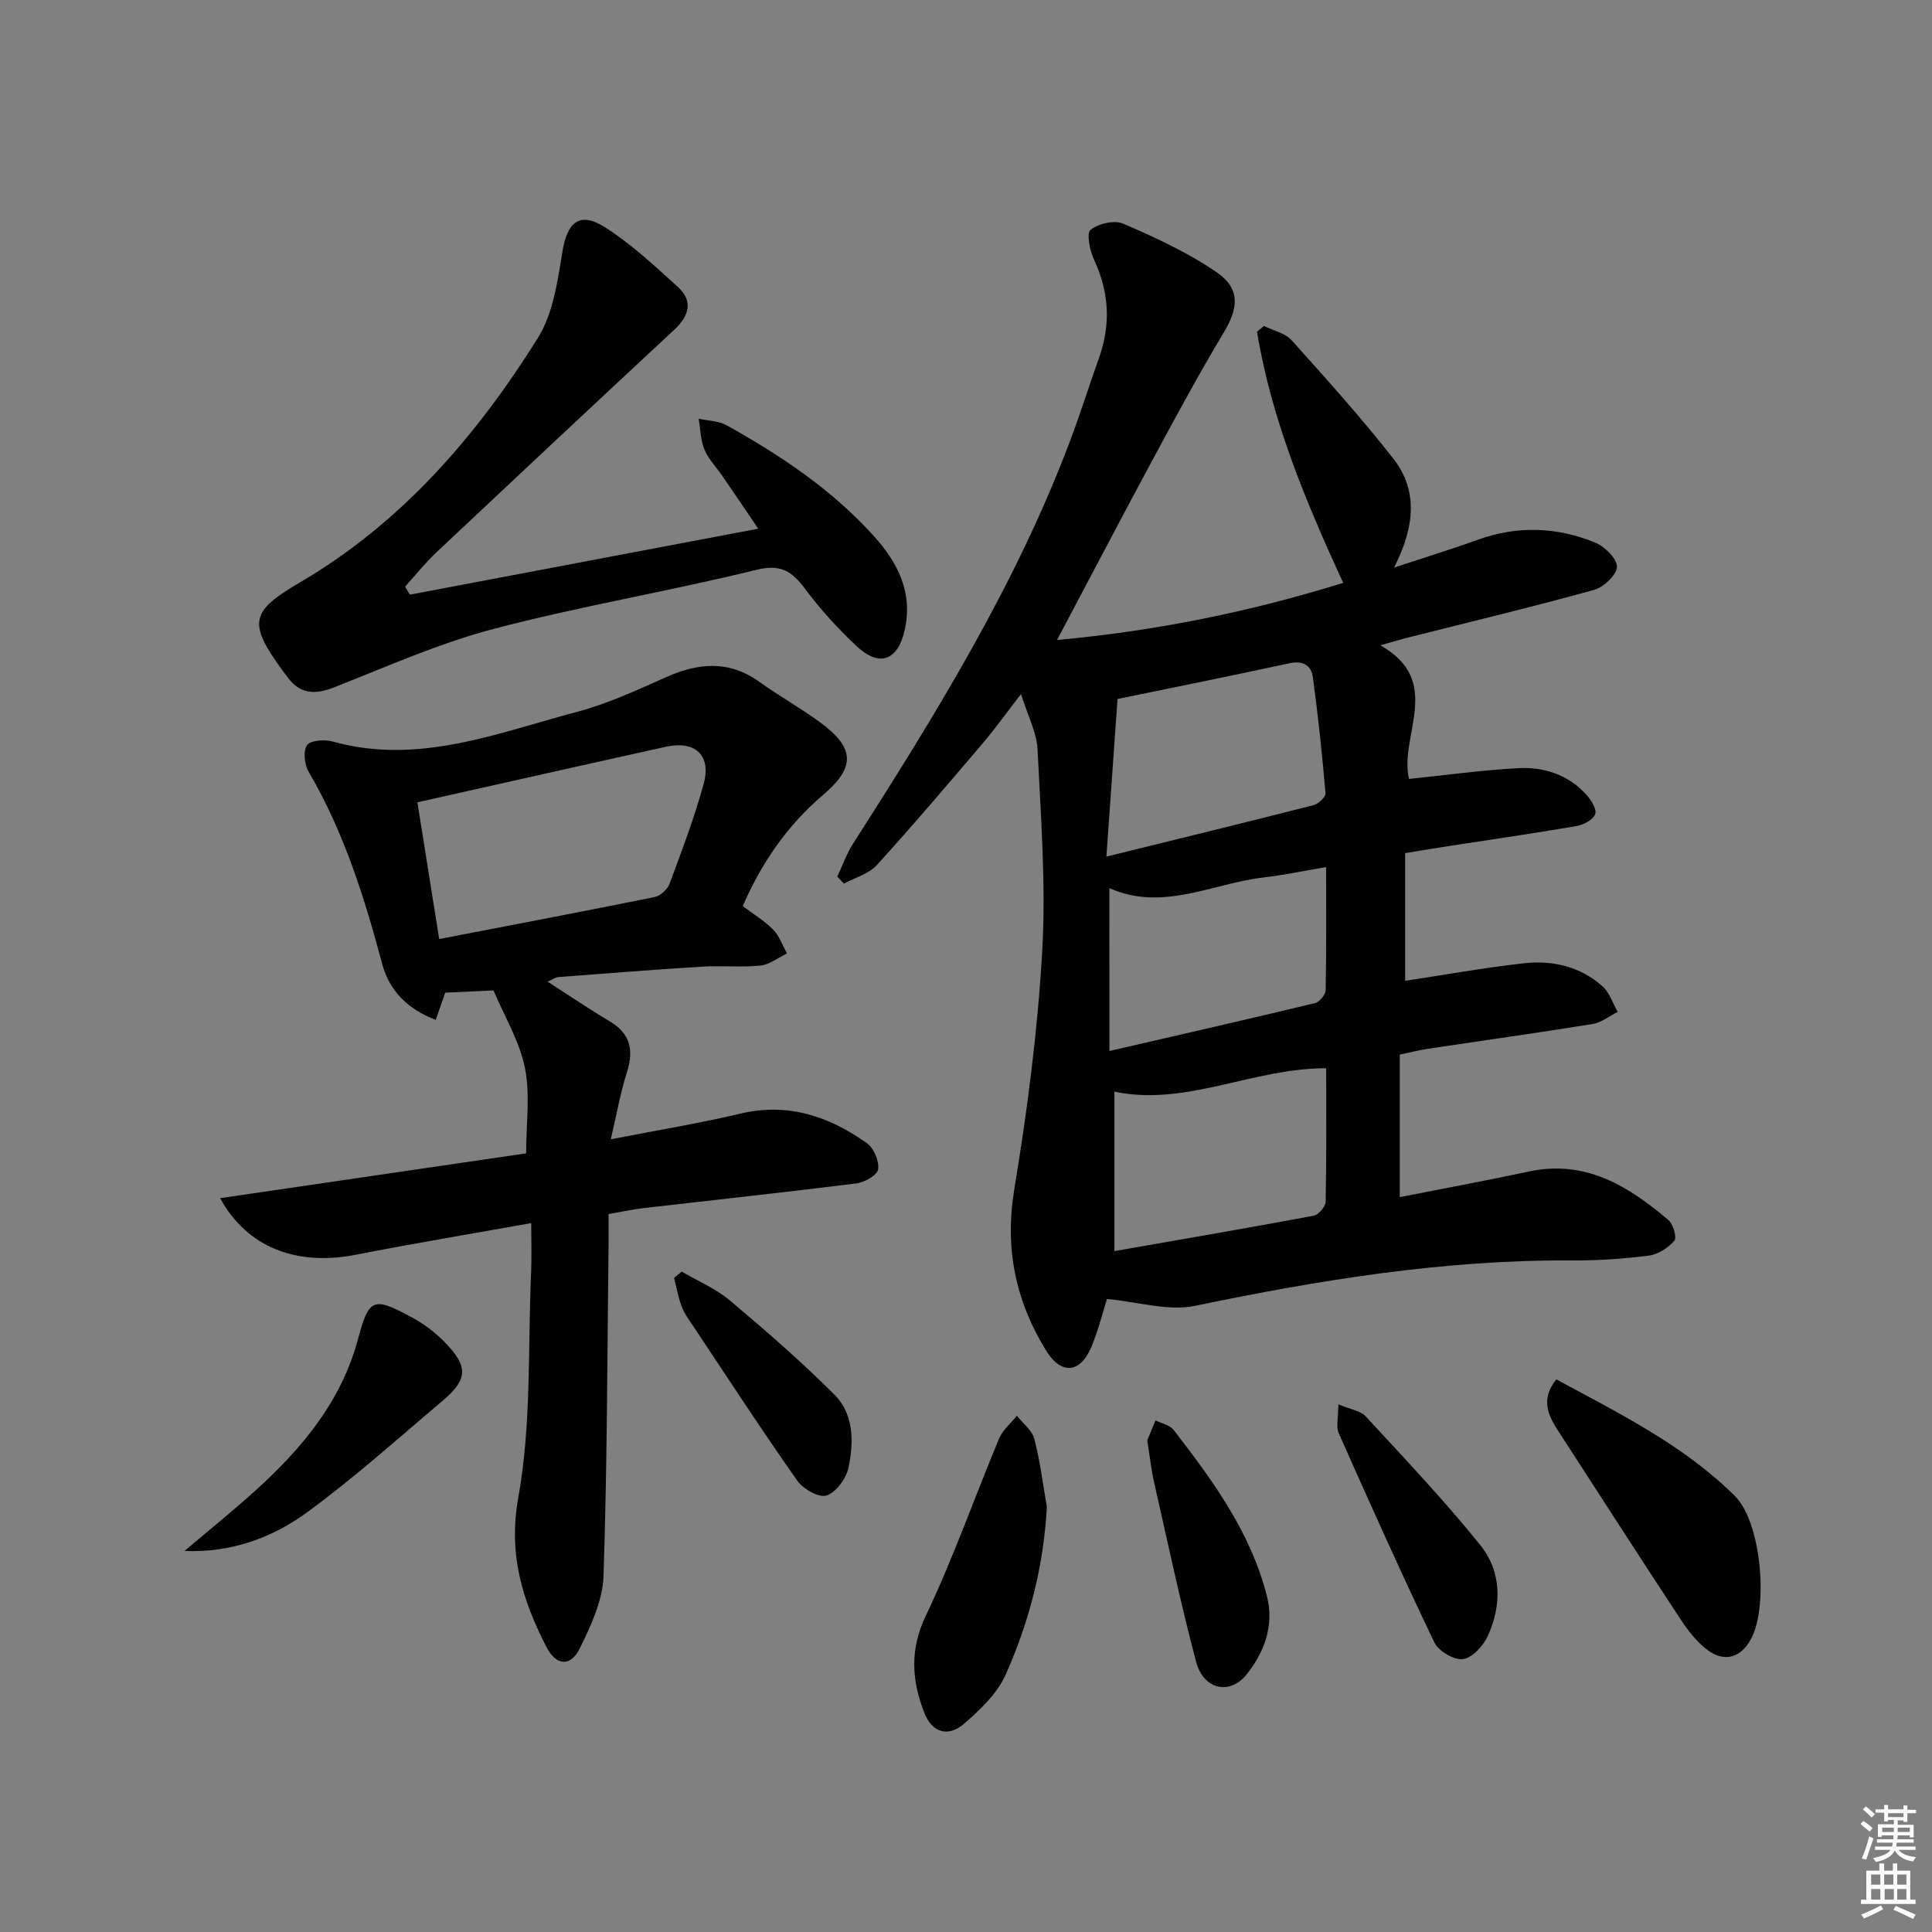 <svg enable-background="new 0 0 400 400" viewBox="0 0 400 400" xmlns="http://www.w3.org/2000/svg"><rect x="0" y="0" width="400" height="400" fill="#808080" stroke="none"/><path d="m385.2 377.6.6-.6c.6.4 1.3.9 1.9 1.5l-.6.7c-.8-.6-1.4-1.1-1.9-1.6zm.3 7.1c.6-1.4 1.1-2.9 1.5-4.5.3.1.6.3.9.4-.5 1.4-1 2.9-1.5 4.4l-.9-.2zm.2-10.1.6-.6c.7.5 1.3 1.1 1.9 1.6l-.7.7c-.6-.6-1.2-1.2-1.8-1.7zm8.4-.8h.8v.9h1.8v.7h-1.8v1.8h-.8v-.3h-1.2v.9h3.3v2.6h-.8v-.4h-2.5c0 .3 0 .6-.1.8h3.4v.7h-3.5c0 .3-.1.6-.1.8h4v.7h-3.5c.7.9 1.9 1.3 3.6 1.5-.2.2-.4.5-.6.9-1.9-.3-3.2-1.1-3.8-2.3-.5 1.1-1.8 2-3.9 2.4-.2-.3-.4-.5-.6-.8 1.9-.4 3.1-.9 3.6-1.7h-3.2v-.7h3.5c.1-.2.1-.5.2-.8h-3.3v-.7h3.4c0-.2 0-.5 0-.8h-2.4v.3h-.8v-2.6h3.3v-.9h-1.2v.3h-.8v-1.8h-1.8v-.7h1.8v-.9h.8v.9h3.2zm-4.4 5.5h2.4c0-.3 0-.6 0-.9h-2.4zm1.2-3.1h3.2v-.8h-3.2zm4.4 2.2h-2.4v.9h2.5v-.9z" fill="#fcfafa"/><path d="m389.2 385.8h.9v1.5h1.8v-1.5h.9v1.5h2.7v6h1.1v.9h-11.3v-.9h1.1v-6h2.7v-1.5zm.2 8.7.5.8c-1.2.6-2.5 1.3-4 1.9-.2-.3-.3-.6-.6-.8 1.6-.6 3-1.3 4.1-1.9zm-2-4.3h1.9v-2.1h-1.9zm0 3.1h1.9v-2.2h-1.9zm2.7-3.1h1.9v-2.1h-1.9zm.1 3.1h1.9v-2.2h-1.9zm2.3 1.3c1.4.6 2.7 1.2 4.1 1.8l-.5.9c-1.5-.7-2.8-1.4-4.1-1.9zm2.2-6.5h-1.9v2.1h1.9zm-1.9 5.2h1.9v-2.2h-1.9z" fill="#fcfafa"/><g fill="#010101"><path d="m173.35 181.48c1.07-2.27 1.91-4.69 3.26-6.79 17.03-26.63 33.63-53.48 44.87-83.22 2.17-5.75 4.01-11.62 6.07-17.42 2.46-6.91 2.09-13.58-1.03-20.26-.88-1.89-1.62-5.48-.73-6.2 1.61-1.31 4.94-2.08 6.78-1.28 6.64 2.88 13.33 5.95 19.27 10.02 5.01 3.43 4.6 7.39 1.54 12.49-5.12 8.53-9.86 17.3-14.58 26.07-6.52 12.09-12.89 24.28-19.95 37.61 20.61-1.88 39.98-5.85 59.24-11.82-7.82-17.01-14.86-33.87-17.84-52.01.48-.39.97-.79 1.45-1.18 1.93.96 4.36 1.46 5.7 2.94 7.21 8.02 14.45 16.06 21.09 24.55 5.04 6.46 4.53 13.9.14 22.53 6.78-2.24 12.08-3.86 17.28-5.74 8.2-2.97 16.36-2.69 24.3.54 1.99.81 4.56 3.3 4.56 5.01 0 1.65-2.72 4.25-4.7 4.8-12.93 3.58-25.99 6.7-39 9.99-1.41.36-2.8.79-5.29 1.5 13.22 7.42 3.86 18.64 5.93 27.66 7.59-.78 15.1-1.83 22.64-2.23 5.27-.28 10.25 1.32 13.98 5.37 1.03 1.11 2.27 3.01 1.95 4.11-.33 1.13-2.38 2.24-3.82 2.49-8.67 1.5-17.38 2.75-26.07 4.09-2.93.45-5.86.94-9.47 1.53v26.44c8.06-1.22 16.31-2.72 24.64-3.64 5.92-.66 11.65.69 16.23 4.78 1.46 1.3 2.11 3.5 3.13 5.29-1.72.86-3.37 2.22-5.19 2.51-11.31 1.83-22.66 3.41-33.99 5.11-1.79.27-3.55.72-5.93 1.22v29.51c8.83-1.74 17.8-3.39 26.72-5.3 11.73-2.51 20.62 3.01 28.92 10.07.99.84 1.76 3.62 1.2 4.26-1.28 1.47-3.36 2.83-5.26 3.08-5.27.67-10.61 1.04-15.92 1-26.43-.17-52.27 4.04-78.05 9.4-5.59 1.16-11.83-.84-18.24-1.42-.75 2.35-1.69 6.2-3.18 9.82-2.28 5.55-6.24 6.02-9.43.84-6.28-10.21-8.6-21.09-6.58-33.32 2.7-16.34 4.85-32.85 5.79-49.37.79-13.87-.29-27.87-.97-41.79-.17-3.46-1.99-6.84-3.42-11.43-3.16 4.09-5.42 7.27-7.95 10.23-7.22 8.48-14.43 16.98-21.93 25.21-1.66 1.82-4.5 2.57-6.79 3.81-.47-.49-.92-.97-1.37-1.46zm57.37 44.53v33.02c14.24-2.49 27.77-4.81 41.26-7.33 1.01-.19 2.46-1.88 2.48-2.9.19-9.12.11-18.24.11-27.63-15.18-.04-29.01 7.97-43.85 4.84zm-1.65-48.66c15.01-3.7 28.98-7.1 42.91-10.66 1-.26 2.52-1.7 2.45-2.47-.69-8.03-1.53-16.06-2.62-24.05-.32-2.36-2.01-3.46-4.78-2.86-11.91 2.58-23.86 4.97-35.66 7.41-.71 9.89-1.47 20.75-2.3 32.63zm.63 40.25c14.88-3.44 28.74-6.59 42.56-9.92.93-.22 2.18-1.74 2.2-2.68.17-8.27.1-16.54.1-25.48-4.74.8-8.76 1.66-12.83 2.13-10.68 1.23-20.99 7.15-32.04 2.23.01 11.19.01 21.92.01 33.72z"/><path d="m108.93 238.79c0-6.19.87-12.15-.25-17.71-1.12-5.53-4.24-10.65-6.51-16.02-3.43.16-6.55.3-10 .46-.56 1.63-1.18 3.42-1.95 5.63-5.76-2.16-9.6-6.03-11.06-11.48-3.7-13.84-7.94-27.39-15.24-39.85-.88-1.5-1.19-4.29-.36-5.53.68-1.02 3.64-1.24 5.29-.77 17.72 4.95 34.04-1.75 50.56-6.12 6.37-1.69 12.48-4.52 18.54-7.22 6.7-2.98 13-3.5 19.28 1 4.05 2.9 8.43 5.35 12.45 8.29 7.28 5.32 7.56 9.3.74 15.1-7.4 6.3-12.69 13.98-16.65 23.03 2.15 1.62 4.46 3 6.29 4.86 1.3 1.32 1.95 3.27 2.88 4.94-1.83.88-3.61 2.32-5.51 2.51-3.96.41-8-.02-11.98.22-9.95.61-19.89 1.4-29.82 2.16-.59.05-1.16.47-2.27.94 4.57 2.94 8.65 5.71 12.88 8.23 4.33 2.58 5.01 6.02 3.54 10.61-1.34 4.17-2.08 8.54-3.32 13.81 9.68-1.89 18.3-3.3 26.79-5.31 9.89-2.35 18.41.54 26.25 6.13 1.43 1.02 2.55 3.7 2.31 5.4-.17 1.19-2.81 2.7-4.49 2.91-14.67 1.84-29.37 3.41-44.06 5.11-2.28.26-4.54.77-7.26 1.24 0 2.13.02 4.09 0 6.05-.27 22.97-.28 45.96-1.05 68.92-.17 5.03-2.59 10.22-4.88 14.89-1.93 3.95-4.94 3.7-6.97-.29-4.94-9.68-7.91-19.1-5.79-30.89 2.74-15.23 1.97-31.1 2.65-46.69.14-3.12.02-6.24.02-10.12-12.57 2.25-24.47 4.23-36.3 6.55-12.17 2.38-22.47-1.41-28.11-11.71 21.26-3.13 42.1-6.18 63.36-9.28zm-18-44.37c15.4-2.97 30.01-5.74 44.59-8.7 1.2-.24 2.67-1.57 3.1-2.73 2.54-6.84 5.14-13.68 7.07-20.7 1.62-5.89-1.75-9.01-7.77-7.69-16.96 3.74-33.9 7.57-51.5 11.51 1.43 8.98 2.9 18.2 4.51 28.31z"/><path d="m84.85 123.12c23.88-4.52 47.75-9.04 72.14-13.66-2.54-3.73-5.02-7.4-7.53-11.05-1.22-1.78-2.82-3.4-3.62-5.35s-.82-4.23-1.18-6.37c1.95.44 4.14.44 5.82 1.38 11.23 6.27 21.87 13.37 30.54 23.03 4.98 5.55 8.05 11.73 6.25 19.5-1.43 6.18-5.23 7.59-9.93 3.17-3.86-3.63-7.49-7.61-10.66-11.85-2.73-3.65-5.01-5.19-10.1-3.94-18.01 4.44-36.38 7.5-54.31 12.21-11.31 2.97-22.15 7.81-33.08 12.11-3.97 1.56-7.05 1.44-9.66-2.09-.39-.54-.8-1.07-1.19-1.6-7.04-9.68-6.42-12.07 3.72-18 21.05-12.33 36.56-30.28 49.29-50.62 3.17-5.07 4.1-11.8 5.1-17.92 1-6.14 3.59-8.37 8.89-4.97 5.39 3.46 10.18 7.93 14.96 12.26 3.29 2.99 2.39 6.04-.72 8.93-16.45 15.29-32.84 30.65-49.2 46.04-2.34 2.2-4.35 4.75-6.51 7.13.32.56.65 1.11.98 1.66z"/><path d="m322.21 285.58c13.06 7.08 26.37 13.6 36.98 24.15 5.47 5.44 6.96 22.73 3.38 29.53-2.08 3.93-5.51 5.03-9.07 2.34-2.19-1.65-4-3.98-5.53-6.3-8.5-12.91-16.86-25.92-25.26-38.89-2.13-3.27-3.86-6.59-.5-10.83z"/><path d="m216.74 311.98c-.65 12.24-3.65 23.81-8.54 34.76-1.73 3.88-5.23 7.21-8.54 10.09-3.38 2.95-6.7 1.89-8.29-2.22-2.59-6.68-3.07-13.02.31-20.09 5.69-11.93 10.07-24.48 15.18-36.7.74-1.77 2.43-3.15 3.68-4.71 1.24 1.59 3.13 3 3.6 4.79 1.21 4.6 1.78 9.37 2.6 14.08z"/><path d="m38.2 321.11c4.89-4.15 9.9-8.19 14.66-12.49 9.61-8.68 17.76-18.41 21.23-31.27 2.31-8.55 3.09-8.98 11.17-4.61 2.45 1.32 4.78 3.07 6.73 5.06 5.04 5.14 4.92 7.77-.45 12.3-9.24 7.79-18.25 15.92-27.99 23.03-7.24 5.29-15.75 8.37-25.35 7.98z"/><path d="m277.09 290.75c2.5 1.06 4.57 1.31 5.65 2.48 8.07 8.75 16.29 17.41 23.74 26.67 4.43 5.51 4.49 12.43 1.52 18.87-.94 2.03-3.21 4.49-5.11 4.73-1.86.23-5.06-1.66-5.92-3.45-6.86-14.32-13.35-28.81-19.8-43.32-.59-1.35-.08-3.19-.08-5.98z"/><path d="m237.53 298.21c.42-1.02 1.06-2.57 1.71-4.13 1.27.64 2.96.95 3.74 1.96 8.15 10.52 15.99 21.27 19.33 34.45 1.52 6.01-.5 11.53-4.22 16.19-3.49 4.36-8.93 3.15-10.46-2.66-3.25-12.31-5.89-24.78-8.7-37.2-.59-2.56-.86-5.21-1.4-8.61z"/><path d="m141.14 263.27c3.34 1.96 7.04 3.51 9.97 5.97 7.44 6.26 14.81 12.66 21.67 19.53 4.02 4.03 4 9.81 2.9 15.07-.47 2.25-2.55 5.1-4.55 5.79-1.54.53-4.86-1.35-6.08-3.09-7.33-10.43-14.29-21.11-21.36-31.73-.92-1.38-1.94-2.74-2.53-4.26-.74-1.91-1.08-3.96-1.6-5.96.54-.44 1.06-.88 1.58-1.32z"/></g></svg>
